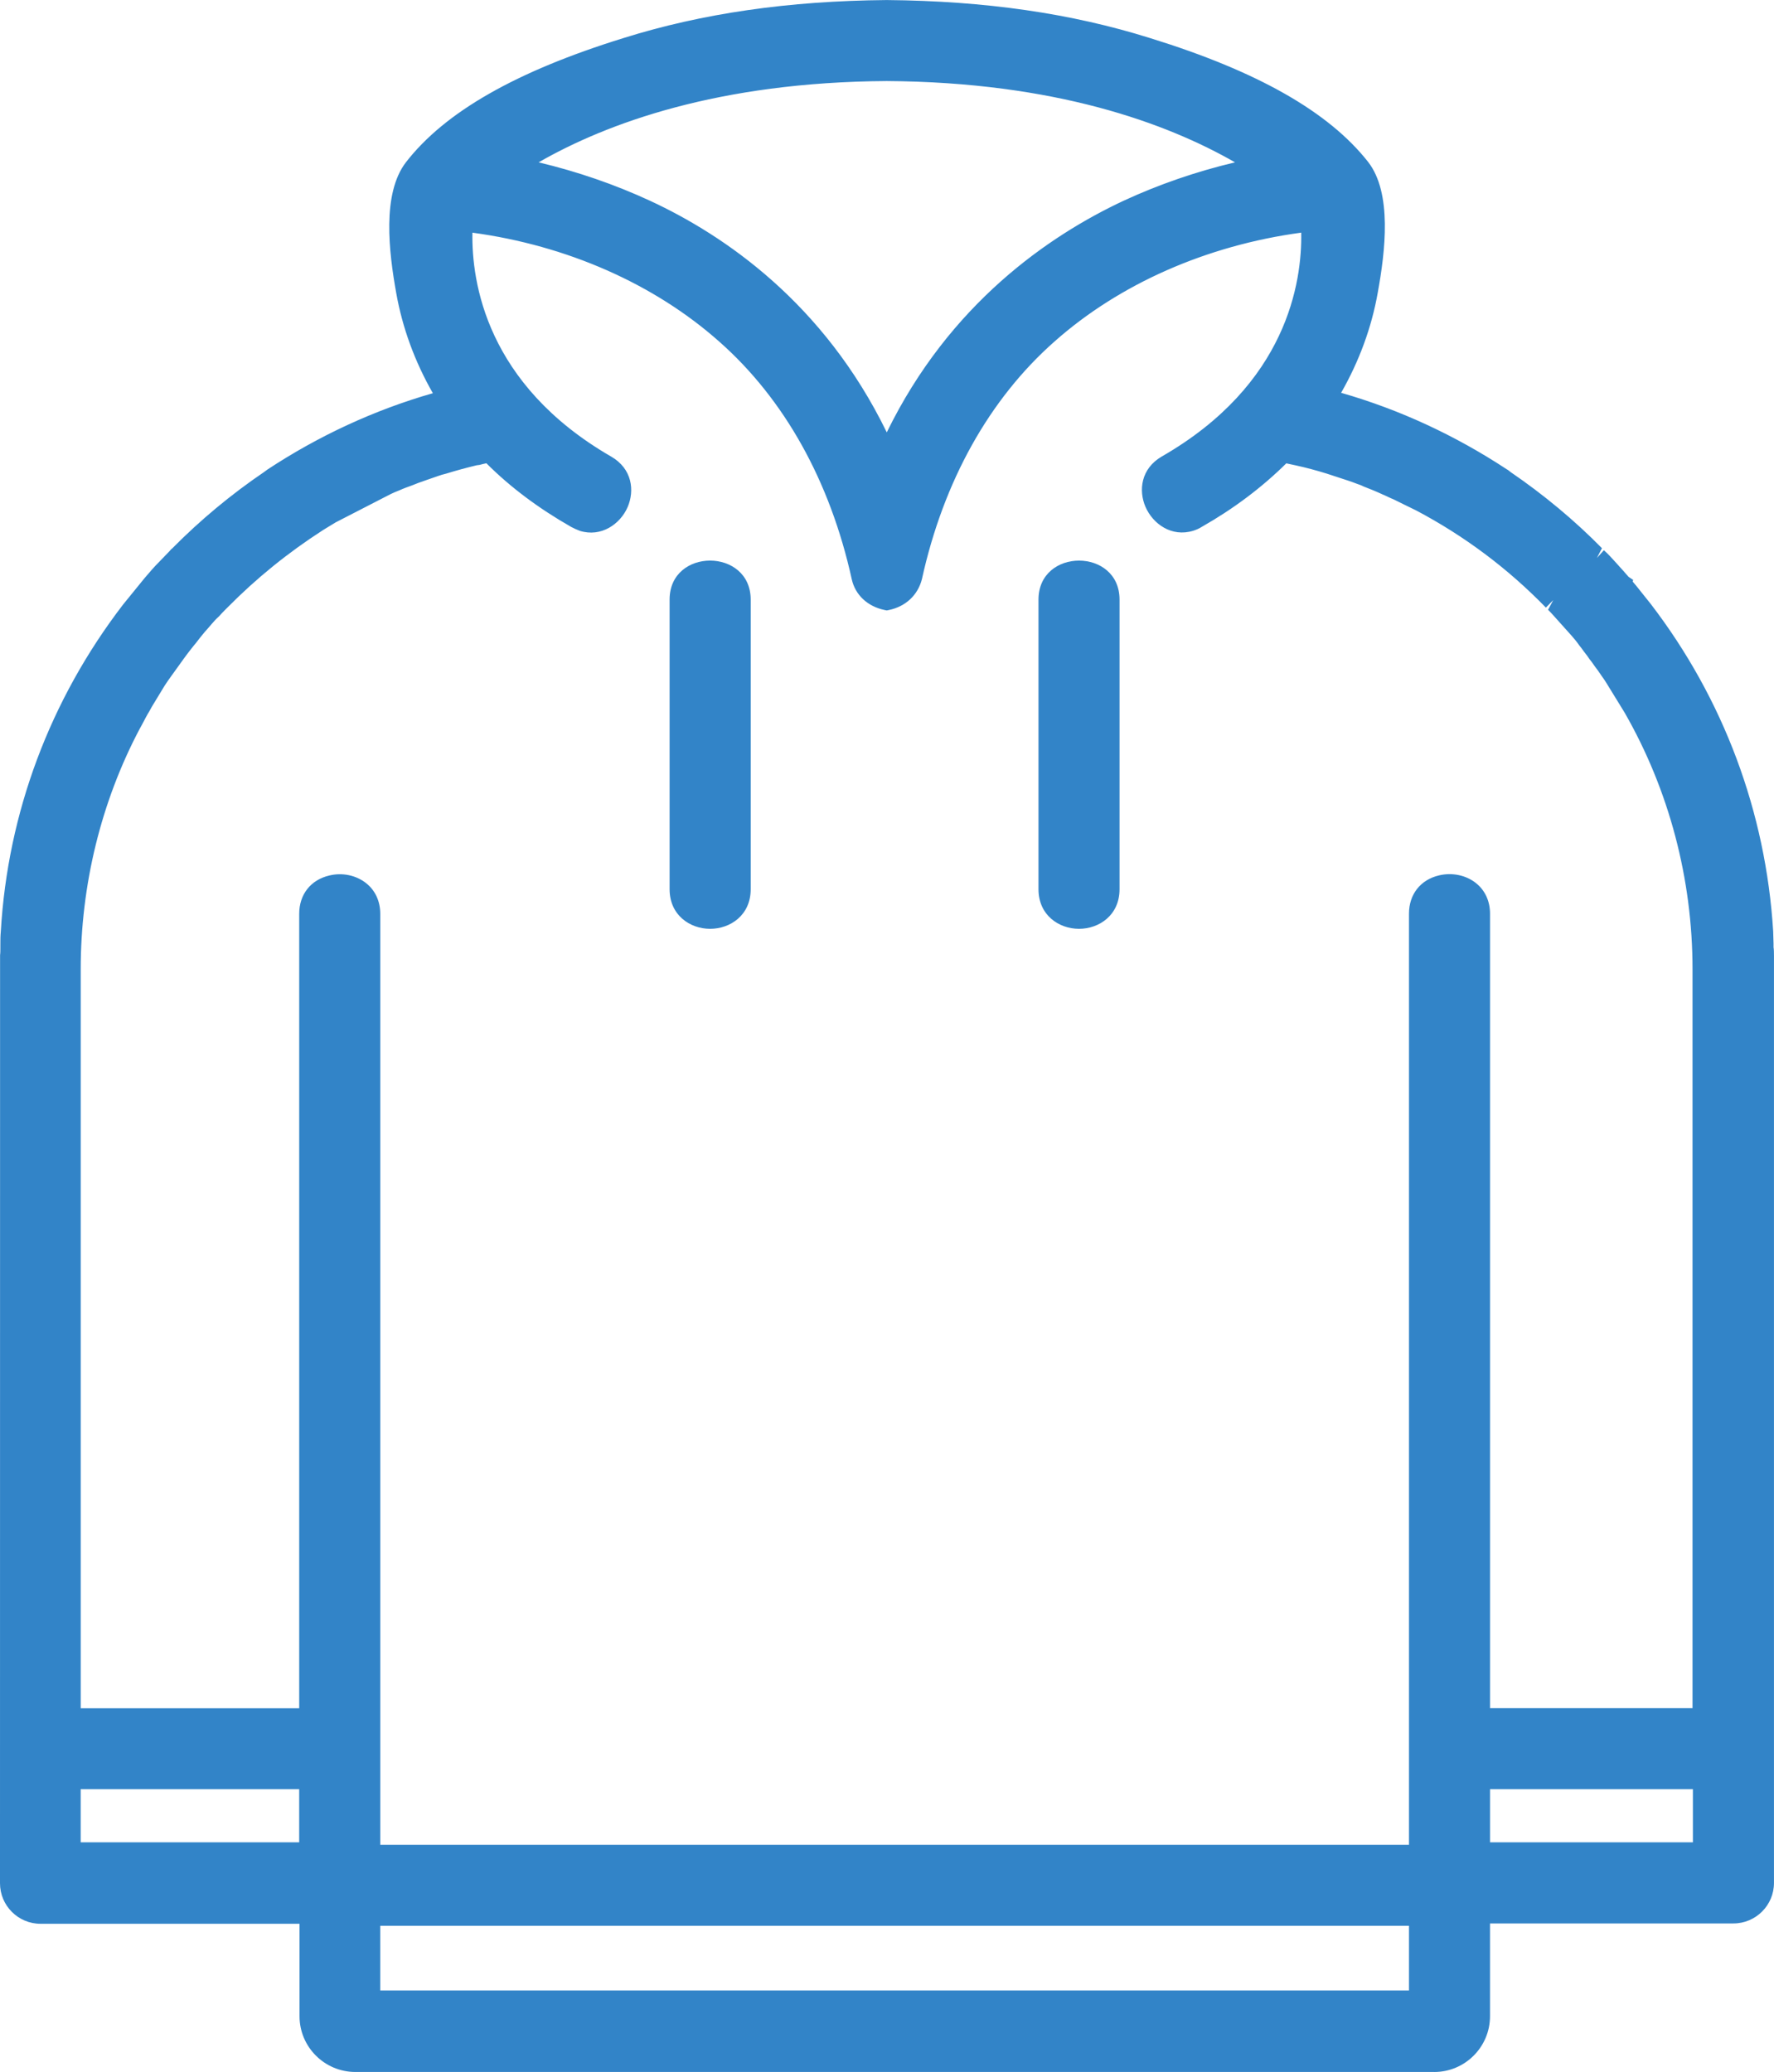 <?xml version="1.0" encoding="UTF-8"?><svg id="uuid-d48be601-41d5-4812-8e16-cc5c9a9df588" xmlns="http://www.w3.org/2000/svg" viewBox="0 0 71.924 84.006"><defs><style>.uuid-d8426131-bc18-452f-9907-aba1056461e2{fill:#3284c8;stroke-width:0px;}</style></defs><g id="uuid-4d8e65f4-a7b9-48ad-8705-098283cb658a"><path class="uuid-d8426131-bc18-452f-9907-aba1056461e2" d="m71.499,38.829v-.066c0-.112,0-.244-.017-.356v-.146c0-.163-.015-.308-.015-.472-.293-4.758-1.982-9.271-4.872-13.039-.194-.244-.39-.487-.584-.731-.099-.114-.196-.226-.276-.325,0-.015-.017-.015-.032-.032-.163-.194-.342-.388-.504-.567-.146-.163-.293-.325-.455-.472-.032-.032-.049-.048-.082-.082l-.015-.015c-1.12-1.138-2.355-2.159-3.67-3.053,0,0-.017,0-.017-.015-.032-.032-.082-.065-.114-.082-2.045-1.347-4.254-2.37-6.575-3.036-.179-.049-.375-.097-.553-.146.845-1.347,1.446-2.842,1.722-4.4.244-1.347.616-3.784-.308-4.969-1.965-2.5-5.684-3.963-8.622-4.872-3.411-1.071-6.984-1.493-10.556-1.526-3.571.032-7.144.455-10.555,1.526-2.938.909-6.657,2.372-8.605,4.889-.909,1.185-.553,3.62-.31,4.969.278,1.558.877,3.052,1.722,4.4-.179.048-.373.097-.552.145-2.323.666-4.53,1.689-6.577,3.038-.048.032-.082.065-.114.08l-.015.017c-1.316.892-2.549,1.916-3.67,3.052l-.017.017c-.032.017-.048.049-.08.082-.163.162-.31.324-.455.47-.179.179-.342.375-.504.569q-.017.015-.032.032c-.097.114-.194.228-.276.325-.097.112-.196.244-.293.358-.097.129-.194.244-.291.373-2.892,3.767-4.596,8.264-4.872,13.039-.017.162-.017.308-.017.47v.146c0,.114,0,.244-.015.358v37.575c0,.666.536,1.218,1.218,1.218h10.928v4.174c0,1.006.829,1.834,1.836,1.834h43.746c1.006,0,1.834-.828,1.834-1.834v-4.189h10.296c.681,0,1.218-.552,1.218-1.218v-37.51ZM51.201,6.776c-1.51.291-3.442.811-5.471,1.752-3.297,1.543-7.372,4.482-9.776,10.02-2.403-5.538-6.478-8.492-9.775-10.02-2.03-.942-3.963-1.461-5.471-1.752,2.485-1.625,7.34-3.866,15.246-3.915,7.925.049,12.763,2.29,15.248,3.915M12.555,75.12H2.845v-3.004h9.482c.082,0,.163,0,.228-.015v3.019Zm2.435,6.01v-3.476h42.561v3.476H14.99Zm54.072-6.01h-9.076v-3.004h9.076v3.004Zm-9.076-5.439v-32.638c0-.926-.845-1.299-1.543-1.138-.487.114-.892.487-.892,1.138v38.176H14.99v-38.176c0-.926-.845-1.299-1.543-1.138-.487.114-.892.487-.892,1.138v32.655c-.065-.017-.146-.017-.228-.017H2.845v-30.381c0-3.523.843-6.934,2.45-9.97.114-.194.211-.405.325-.601.082-.129.146-.259.228-.405.065-.114.129-.211.194-.325.097-.145.179-.291.276-.438.097-.146.196-.293.293-.422.097-.129.179-.261.276-.39,0-.015.015-.032.032-.048.065-.082.129-.163.194-.261.066-.082.114-.162.179-.244.082-.097.146-.194.228-.293l.015-.015c.114-.131.211-.276.325-.407.097-.129.211-.244.308-.356.017-.032.049-.049.065-.082.099-.114.211-.244.325-.341.097-.114.196-.211.308-.325.017-.017.049-.049.065-.065,1.17-1.185,2.469-2.241,3.866-3.135.015-.015.048-.032.065-.048.211-.129.422-.261.616-.373h.032l.017-.017c.194-.114.405-.226.601-.341.032-.017.048-.032.08-.049.228-.114.439-.226.666-.341.211-.097.407-.194.618-.293.179-.08.341-.162.519-.226.179-.082.358-.146.536-.211.194-.082.388-.146.567-.211.146-.049.276-.097.422-.146s.276-.097.422-.129c.422-.131.845-.244,1.282-.341.034,0,.049-.017.082-.017.179-.049.358-.082.536-.114.909.942,2.062,1.851,3.491,2.663.097.049.194.097.276.129,1.25.39,2.209-1.509.926-2.241-5.505-3.183-5.943-7.762-5.814-9.839v-.082c3.896.439,7.762,1.965,10.701,4.579,2.907,2.566,4.676,6.107,5.504,9.856.114.519.536.829,1.006.926.472-.097.877-.407,1.008-.926.828-3.75,2.597-7.29,5.504-9.856,2.939-2.614,6.805-4.14,10.701-4.579v.082c.129,2.078-.308,6.657-5.846,9.839-1.265.732-.308,2.616.926,2.241.097-.032.179-.065.276-.129,1.429-.812,2.566-1.722,3.491-2.663.179.032.358.082.536.114.032,0,.048.017.08.017.439.097.862.209,1.284.341.146.048.276.08.422.129.145.049.276.097.422.146.145.048.276.097.405.146.097.032.194.065.276.112.261.099.536.211.78.325.162.065.308.146.47.211.308.146.618.308.926.455,1.965,1.039,3.784,2.387,5.342,3.995.017.015.049.048.065.065.097.097.211.211.308.325.114.112.211.226.325.341.017.032.049.049.065.082.097.112.211.244.308.356.114.131.228.261.325.407.082.097.162.211.244.324.065.082.129.163.179.245.065.08.129.162.194.259.017.017.017.032.032.049.099.129.196.259.278.39.097.129.177.259.276.405.015.015.015.032.032.049.08.129.179.276.259.405v.015c.131.211.261.439.39.651,1.836,3.198,2.81,6.835,2.81,10.619v30.381h-9.061Z"/><path class="uuid-d8426131-bc18-452f-9907-aba1056461e2" d="m58.151,84.006H14.406c-1.247,0-2.262-1.014-2.262-2.26v-3.748H1.643c-.906,0-1.643-.737-1.643-1.643l.003-37.632c.013-.095.012-.205.012-.301v-.146c0-.176,0-.336.018-.512.278-4.803,1.992-9.393,4.959-13.256l.871-1.071c.216-.251.382-.449.564-.629l.165-.171c.091-.098.188-.198.289-.299.018-.025.052-.067.105-.106,1.139-1.152,2.386-2.188,3.722-3.095l.135-.1c2.089-1.375,4.342-2.416,6.694-3.091l.013-.003c-.737-1.289-1.234-2.652-1.485-4.058-.299-1.666-.585-4.028.391-5.303,1.581-2.042,4.467-3.689,8.817-5.037,3.196-1.003,6.689-1.508,10.676-1.543,3.996.035,7.49.54,10.688,1.545,4.344,1.344,7.232,2.985,8.829,5.016.986,1.264.697,3.634.392,5.308-.249,1.404-.748,2.766-1.485,4.056l.013.003c2.351.675,4.601,1.715,6.694,3.091.027.01.101.063.161.116,1.344.918,2.593,1.957,3.708,3.09l-.206.397.284-.316c.175.156.331.328.487.502l.103.115c.135.148.276.304.409.461l.188.126-.02.068c.043.053.09.106.136.16l.597.747c2.95,3.848,4.665,8.436,4.964,13.276l.007.243c.005.085.008.168.008.256v.146c.015.072.017.225.017.356v37.577c0,.906-.737,1.643-1.643,1.643h-9.87v3.763c0,1.246-1.014,2.26-2.26,2.26ZM7.517,22.899c-.143.148-.226.236-.308.323l-.178.186c-.168.166-.316.344-.462.521l-.898,1.093c-2.865,3.732-4.52,8.16-4.788,12.81-.017.165-.017.298-.017.444v.146c0,.133-.002.283-.018.414l.003.481v37.038c0,.436.356.792.792.792h11.353v4.6c0,.777.632,1.409,1.41,1.409h43.745c.777,0,1.409-.632,1.409-1.409v-4.615h10.721c.436,0,.792-.356.792-.792v-37.577c0-.091.002-.201-.012-.294l-.012-.422c-.005-.083-.008-.168-.008-.258-.286-4.643-1.941-9.072-4.784-12.778l-.579-.727c-.085-.096-.181-.206-.261-.304l-.043-.048c-.121-.143-.258-.293-.387-.437l-.103-.115c-.136-.151-.273-.303-.424-.439l-.113-.113c-1.058-1.073-2.233-2.057-3.501-2.929h-.294l-.008-.213c-2.037-1.324-4.169-2.3-6.389-2.937l-1.099-.299.303-.482c.841-1.342,1.402-2.771,1.663-4.249.158-.873.64-3.524-.225-4.633-1.485-1.887-4.237-3.434-8.413-4.726-3.118-.98-6.531-1.472-10.434-1.507-3.895.035-7.306.527-10.422,1.505-4.181,1.294-6.926,2.845-8.398,4.745-.858,1.121-.382,3.763-.226,4.633.263,1.478.823,2.909,1.663,4.249l.304.487-1.108.296c-2.26.649-4.434,1.653-6.451,2.982-.032.023-.062.047-.091.065l-.033.028c-1.3.881-2.513,1.891-3.607,3l-.063.058Zm50.46,58.655H14.564v-4.327h43.412v4.327Zm-42.561-.851h41.709v-2.624H15.416v2.624Zm42.561-5.059H14.564v-38.601c0-.248-.083-.441-.249-.572-.196-.156-.497-.211-.772-.151-.21.05-.562.208-.562.723v33.203l-.532-.136c-.033-.007-.08-.003-.123-.003H2.42v-30.807c0-3.564.865-7.079,2.499-10.171.063-.108.111-.203.161-.298.057-.108.113-.216.173-.319.058-.091.101-.173.148-.258l.414-.693c.048-.08.096-.16.15-.239.1-.15.205-.303.306-.439l.121-.171c.023-.033.047-.068.07-.101v-.052l.173-.175c.008-.022.067-.093.123-.18l.436-.574c.073-.081.12-.143.168-.205.058-.076.116-.153.18-.225.053-.073.136-.166.216-.253l.09-.103c.176-.21.306-.358.436-.467.043-.058.133-.15.233-.251l.417.185-.303-.299c1.197-1.212,2.523-2.287,3.938-3.195l.18-.116c.178-.11.354-.218.517-.313l2.213-1.133c.128-.06.254-.118.387-.168.161-.073.351-.143.542-.21.15-.067.324-.126.489-.185l.504-.176c.216-.073.338-.113.471-.141.397-.126.831-.241,1.28-.341l.106-.023c.178-.048.353-.08.53-.111l.223-.04.156.163c.933.968,2.075,1.839,3.396,2.591.063.03.148.073.22.1.379.125.735-.168.876-.492.067-.151.236-.665-.316-.981-5.807-3.358-6.15-8.277-6.028-10.236l.028-.447.446-.03c4.184.471,8.069,2.135,10.936,4.685,2.772,2.446,4.721,5.932,5.636,10.081.083.374.396.522.59.58.211-.062.501-.213.597-.594.911-4.136,2.86-7.621,5.634-10.069,2.865-2.548,6.75-4.212,10.934-4.683l.474-.053v.476c.121,2.016-.225,6.936-6.058,10.291-.542.313-.373.823-.308.973.141.324.477.612.898.491.06-.02.106-.038.168-.078,1.302-.742,2.445-1.613,3.417-2.604l.158-.161.221.04c.1.018.201.042.301.063l.341.078c.442.093.876.208,1.31.344l.855.279c.146.047.283.098.421.151.088.028.216.072.334.14.211.075.499.191.75.311.065.025.148.063.233.103.07.033.14.067.215.096l.95.466c2.057,1.088,3.89,2.458,5.466,4.083l.075.076c.125.125.228.229.318.336.037.035.096.098.156.161l.226.261.005-.005.309.359c.123.141.248.284.356.446.042.047.111.141.181.239.116.151.191.249.249.344.042.045.115.138.186.248.123.166.229.308.318.449.047.06.108.153.173.251l.783,1.276c1.883,3.278,2.874,7.023,2.874,10.843v30.807h-9.913v-33.064c0-.248-.083-.441-.249-.572-.196-.156-.494-.211-.772-.151-.21.05-.562.208-.562.723v38.601Zm-42.561-.851h41.709v-37.75c0-.782.467-1.377,1.221-1.552.529-.126,1.093-.008,1.495.313.368.293.57.733.57,1.239v32.212h8.21v-29.955c0-3.67-.953-7.269-2.754-10.409l-.762-1.239c-.055-.085-.106-.163-.165-.241-.098-.153-.188-.271-.278-.391-.105-.156-.161-.226-.218-.296-.073-.113-.128-.181-.181-.249l-.065-.086c-.057-.08-.113-.158-.171-.226-.116-.168-.218-.284-.321-.402l-.677-.755c-.101-.118-.188-.205-.266-.284l.211-.391-.298.304c-1.54-1.586-3.301-2.904-5.262-3.941-.145-.068-.306-.148-.467-.228l-.442-.218c-.067-.025-.153-.067-.239-.106-.068-.033-.136-.065-.206-.093-.258-.121-.522-.228-.773-.324-.108-.055-.186-.081-.254-.103-.145-.055-.268-.103-.406-.146l-.843-.276c-.407-.126-.818-.238-1.247-.331-.156-.032-.248-.052-.339-.073-.015-.003-.03-.007-.047-.01-.991.98-2.14,1.843-3.417,2.569-.126.081-.246.128-.354.163-.881.273-1.638-.281-1.936-.963-.288-.664-.195-1.553.664-2.05,5.08-2.92,5.684-7.078,5.648-9.073-3.835.519-7.375,2.079-10.008,4.419-2.638,2.33-4.495,5.657-5.37,9.629-.165.65-.664,1.114-1.34,1.252l-.085.017-.086-.017c-.695-.143-1.194-.612-1.335-1.252-.875-3.971-2.732-7.299-5.368-9.627-2.634-2.341-6.175-3.901-10.01-4.42-.038,1.994.562,6.153,5.616,9.073.868.496.965,1.392.674,2.059-.299.683-1.071,1.229-1.939.956-.12-.045-.231-.098-.339-.153-1.335-.76-2.488-1.625-3.446-2.586-.093.02-.186.04-.278.067l-.115.015c-.416.1-.827.211-1.237.338-.138.032-.229.063-.326.096l-.507.176c-.225.078-.381.133-.537.2-.195.07-.361.13-.529.206-.141.053-.244.101-.351.151l-2.228,1.146c-.133.08-.274.166-.416.253l-.108.067c-1.42.915-2.696,1.951-3.85,3.118l-.115.115c-.085.086-.161.163-.238.253-.125.111-.213.211-.288.299l-.21.243c-.062.068-.125.138-.183.215-.072.085-.118.146-.166.208-.058.076-.116.153-.18.225l-.105.133c-.043.057-.086.113-.133.17l-.063.086c-.035.05-.072.1-.113.151-.033.053-.08.115-.13.18v.003l-.361.501c-.091.123-.186.263-.278.402l-.525.865c-.055.103-.108.2-.168.296-.048.081-.096.176-.146.271-.057.108-.113.216-.173.319-1.562,2.952-2.391,6.331-2.391,9.755v29.955h8.859v-32.212c0-.783.467-1.377,1.221-1.552.532-.13,1.091-.008,1.495.313.368.293.57.733.57,1.239v37.75Zm54.072.753h-9.928v-3.856h9.928v3.856Zm-9.077-.851h8.225v-2.154h-8.225v2.154Zm-47.43.851H2.42v-3.856h9.906c.047,0,.095.005.135-.005l.506-.096.015.512v3.446Zm-9.71-.851h8.859v-2.154H3.271v2.154ZM35.952,19.617l-.391-.9c-2.408-5.554-6.529-8.396-9.562-9.803-1.678-.778-3.486-1.357-5.371-1.721l-1.033-.198.88-.575c2.737-1.791,7.645-3.935,15.474-3.985,7.839.05,12.747,2.193,15.484,3.985l.88.575-1.033.198c-1.884.364-3.692.943-5.371,1.721-3.04,1.424-7.167,4.281-9.566,9.803l-.391.9Zm-14.115-13.035c1.577.376,3.093.898,4.522,1.56,3.008,1.395,7.041,4.143,9.594,9.388,2.544-5.215,6.582-7.976,9.595-9.388,1.43-.662,2.947-1.186,4.523-1.56-2.767-1.588-7.291-3.253-14.122-3.296-6.823.043-11.345,1.708-14.112,3.296Z"/><path class="uuid-d8426131-bc18-452f-9907-aba1056461e2" d="m30.01,36.052v-11.74c0-1.575-2.435-1.575-2.435,0v11.74c0,1.575,2.435,1.575,2.435,0"/><path class="uuid-d8426131-bc18-452f-9907-aba1056461e2" d="m28.791,37.658c-.817,0-1.643-.552-1.643-1.606v-11.741c-.002-2.112,3.286-2.107,3.288,0v11.741c0,1.054-.827,1.606-1.645,1.606Zm0-14.102c-.364,0-.792.198-.792.755v11.741c0,.557.427.755.792.755.366,0,.793-.198.793-.755v-11.741c0-.557-.427-.755-.793-.755Z"/><path class="uuid-d8426131-bc18-452f-9907-aba1056461e2" d="m44.965,36.052v-11.74c0-1.575-2.435-1.575-2.435,0v11.74c0,1.575,2.435,1.575,2.435,0"/><path class="uuid-d8426131-bc18-452f-9907-aba1056461e2" d="m43.747,37.658c-.817,0-1.643-.552-1.643-1.606v-11.741c0-2.109,3.286-2.109,3.286,0v11.741c0,1.054-.827,1.606-1.643,1.606Zm0-14.102c-.366,0-.792.198-.792.755v11.741c0,.557.426.755.792.755s.792-.198.792-.755v-11.741c0-.557-.426-.755-.792-.755Z"/></g></svg>